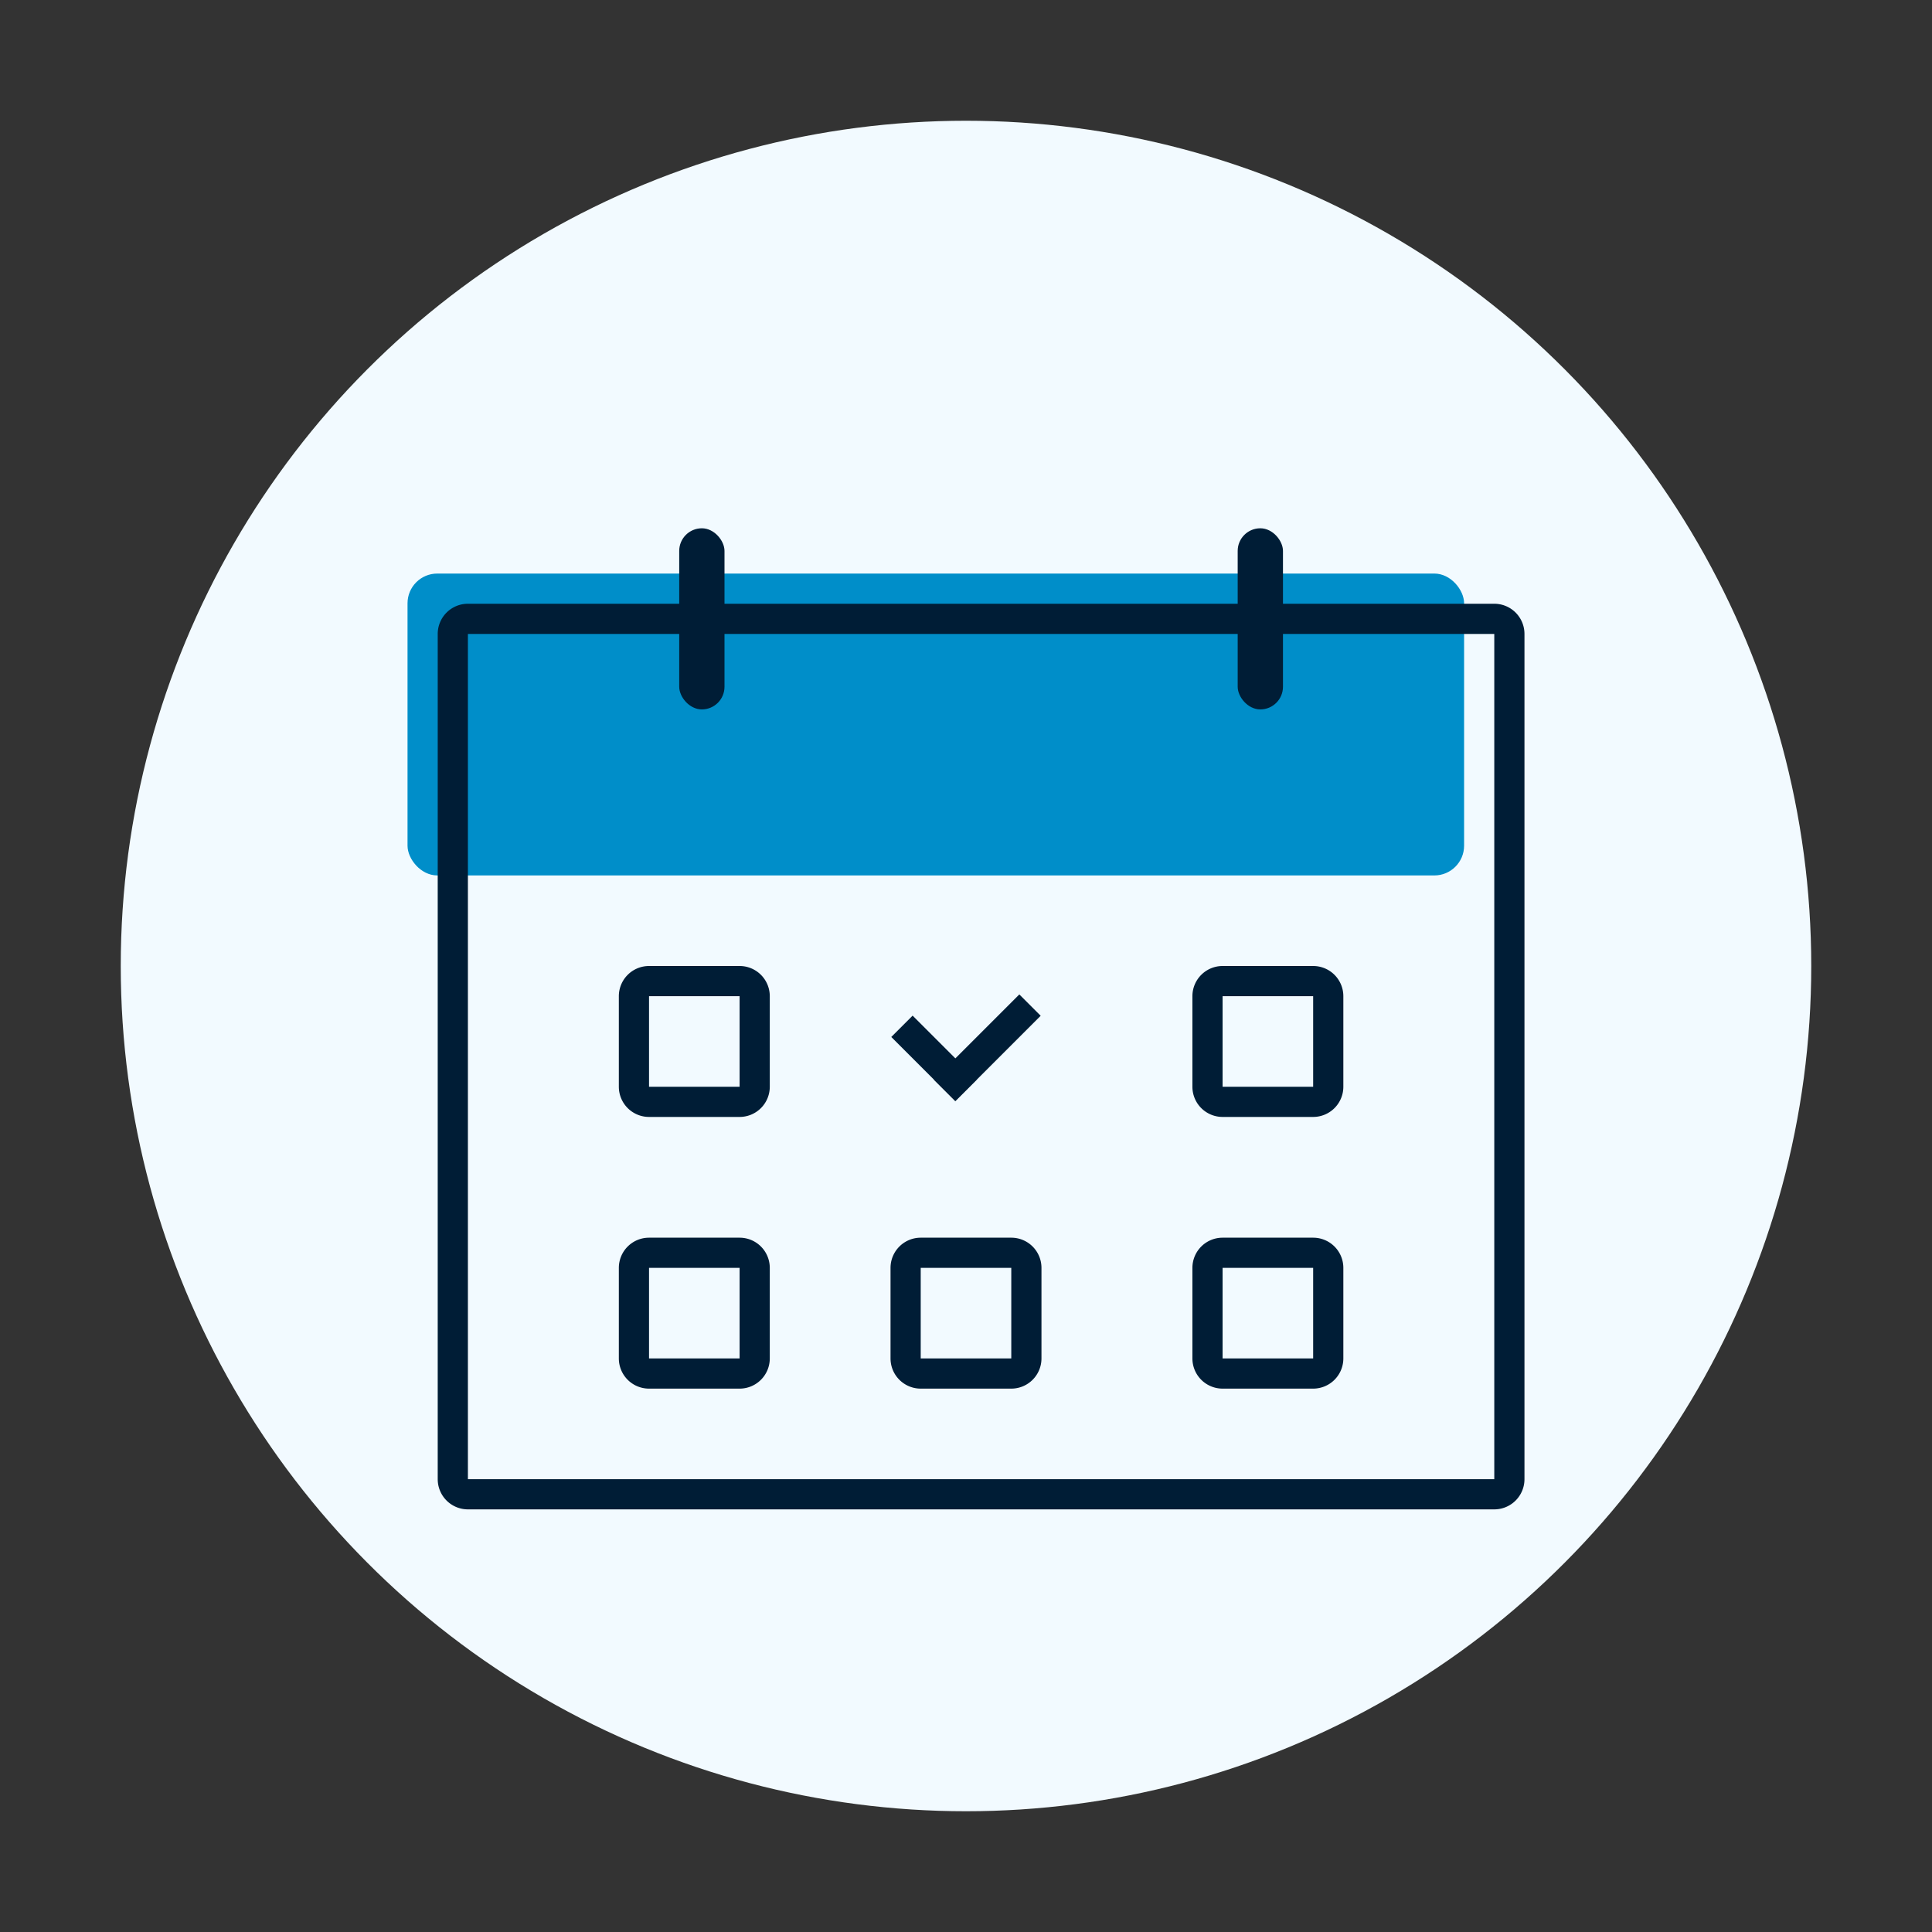 <svg id="レイヤー_1" data-name="レイヤー 1" xmlns="http://www.w3.org/2000/svg" width="128" height="128" viewBox="0 0 128 128">
  <rect x="0" y="0" width="128" height="128" fill="#333333" stroke="none"/>
  <rect width="128" height="128" fill="none"/>
  <g>
    <circle cx="64" cy="64" r="56" fill="#f2faff"/>
    <rect x="27" y="38" width="70" height="20" rx="1.97" fill="#008ec9"/>
    <path d="M99,42V98H31V42H99m0-2H31a2,2,0,0,0-2,2V98a2,2,0,0,0,2,2H99a2,2,0,0,0,2-2V42a2,2,0,0,0-2-2Z" fill="#001d36"/>
    <rect x="45" y="35" width="3" height="12" rx="1.5" fill="#001d36"/>
    <rect x="82" y="35" width="3" height="12" rx="1.5" fill="#001d36"/>
    <path d="M49,66v6H43V66h6m0-2H43a2,2,0,0,0-2,2v6a2,2,0,0,0,2,2h6a2,2,0,0,0,2-2V66a2,2,0,0,0-2-2Z" fill="#001d36"/>
    <path d="M87,66v6H81V66h6m0-2H81a2,2,0,0,0-2,2v6a2,2,0,0,0,2,2h6a2,2,0,0,0,2-2V66a2,2,0,0,0-2-2Z" fill="#001d36"/>
    <path d="M49,84v6H43V84h6m0-2H43a2,2,0,0,0-2,2v6a2,2,0,0,0,2,2h6a2,2,0,0,0,2-2V84a2,2,0,0,0-2-2Z" fill="#001d36"/>
    <path d="M67,84v6H61V84h6m0-2H61a2,2,0,0,0-2,2v6a2,2,0,0,0,2,2h6a2,2,0,0,0,2-2V84a2,2,0,0,0-2-2Z" fill="#001d36"/>
    <path d="M87,84v6H81V84h6m0-2H81a2,2,0,0,0-2,2v6a2,2,0,0,0,2,2h6a2,2,0,0,0,2-2V84a2,2,0,0,0-2-2Z" fill="#001d36"/>
    <g>
      <rect x="60.88" y="67.12" width="2" height="6" transform="translate(-31.46 64.29) rotate(-45)" fill="#001d36"/>
      <rect x="61.41" y="68.41" width="8" height="2" transform="translate(-29.92 66.59) rotate(-45)" fill="#001d36"/>
    </g>
  </g>
</svg>
